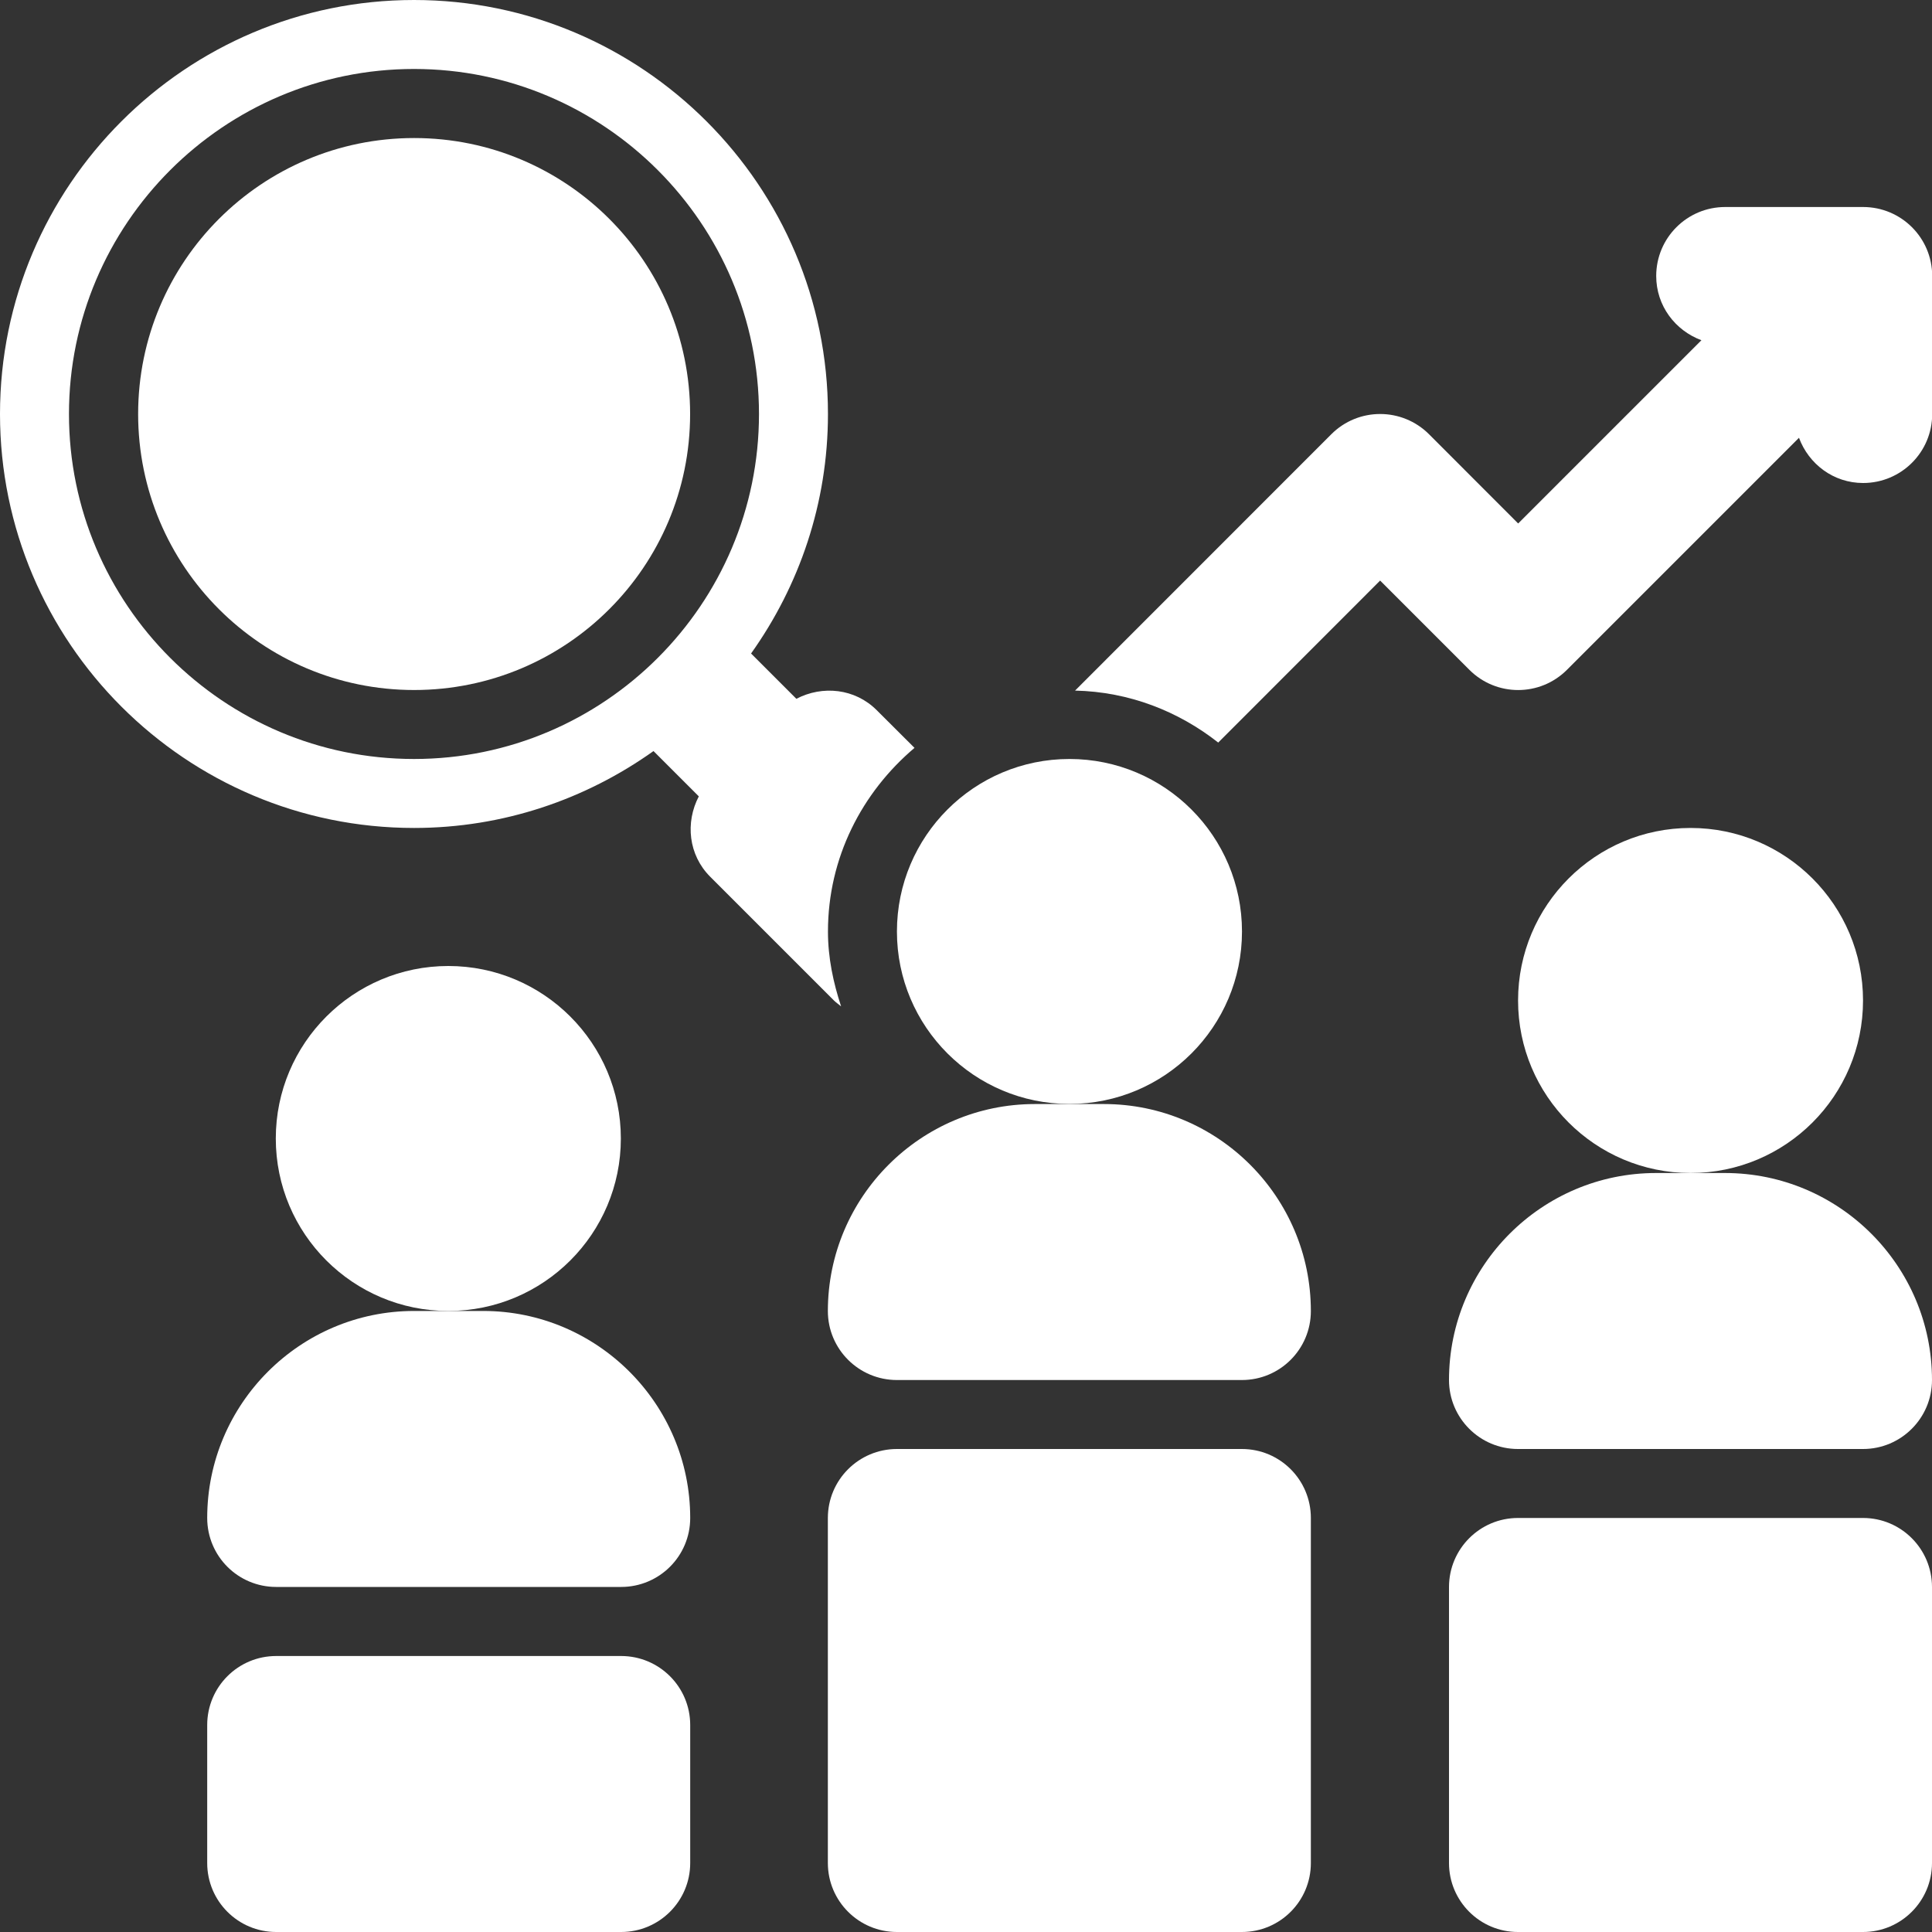 <svg width="20" height="20" viewBox="0 0 20 20" fill="none" xmlns="http://www.w3.org/2000/svg">
<rect x="0" y="0" width="20" height="20" fill="#333333" stroke="none"/>
<g id="_x30_7">
<path id="Vector" d="M19.287 2.143H17.859C17.464 2.143 17.145 2.463 17.145 2.857C17.145 3.165 17.341 3.421 17.613 3.522L15.716 5.419L14.793 4.495C14.513 4.216 14.061 4.216 13.782 4.495L11.129 7.149C11.689 7.161 12.199 7.363 12.611 7.687L14.287 6.01L15.211 6.934C15.49 7.213 15.942 7.213 16.221 6.934L18.623 4.532C18.724 4.804 18.98 5 19.287 5C19.682 5 20.002 4.68 20.002 4.286V2.857C20.002 2.463 19.682 2.143 19.287 2.143Z" fill="white"/>
<path id="Vector_2" d="M8.571 9.643C8.571 8.878 8.924 8.201 9.467 7.742L9.076 7.352C8.85 7.126 8.514 7.093 8.244 7.234L7.775 6.765C8.274 6.064 8.571 5.21 8.571 4.286C8.571 1.922 6.649 0 4.286 0C1.922 0 0 1.922 0 4.286C0 6.649 1.922 8.571 4.286 8.571C5.21 8.571 6.064 8.274 6.765 7.775L7.234 8.244C7.093 8.514 7.126 8.85 7.352 9.076L8.633 10.357C8.656 10.38 8.683 10.397 8.707 10.418C8.626 10.172 8.571 9.915 8.571 9.643ZM4.286 7.857C2.317 7.857 0.714 6.255 0.714 4.286C0.714 2.317 2.317 0.714 4.286 0.714C6.255 0.714 7.857 2.317 7.857 4.286C7.857 6.255 6.255 7.857 4.286 7.857Z" fill="white"/>
<path id="Vector_3" d="M4.641 13.571C5.627 13.571 6.427 12.772 6.427 11.786C6.427 10.8 5.627 10 4.641 10C3.655 10 2.855 10.8 2.855 11.786C2.855 12.772 3.655 13.571 4.641 13.571Z" fill="white"/>
<path id="Vector_4" d="M6.43 16.428H2.859C2.464 16.428 2.145 16.109 2.145 15.714C2.145 14.533 3.106 13.571 4.287 13.571H5.002C6.183 13.571 7.145 14.533 7.145 15.714C7.145 16.109 6.825 16.428 6.43 16.428Z" fill="white"/>
<path id="Vector_5" d="M17.501 12.143C18.487 12.143 19.286 11.343 19.286 10.357C19.286 9.371 18.487 8.571 17.501 8.571C16.514 8.571 15.715 9.371 15.715 10.357C15.715 11.343 16.514 12.143 17.501 12.143Z" fill="white"/>
<path id="Vector_6" d="M19.286 15H15.714C15.32 15 15 14.68 15 14.286C15 13.104 15.961 12.143 17.143 12.143H17.857C19.039 12.143 20 13.104 20 14.286C20 14.68 19.68 15 19.286 15Z" fill="white"/>
<path id="Vector_7" d="M11.071 11.428C12.057 11.428 12.857 10.629 12.857 9.643C12.857 8.656 12.057 7.857 11.071 7.857C10.085 7.857 9.285 8.656 9.285 9.643C9.285 10.629 10.085 11.428 11.071 11.428Z" fill="white"/>
<path id="Vector_8" d="M12.856 14.286H9.285C8.89 14.286 8.57 13.966 8.57 13.572C8.57 12.39 9.532 11.429 10.713 11.429H11.428C12.609 11.429 13.57 12.39 13.57 13.572C13.57 13.966 13.251 14.286 12.856 14.286Z" fill="white"/>
<path id="Vector_9" d="M6.43 17.143H2.859C2.464 17.143 2.145 17.463 2.145 17.857V19.286C2.145 19.68 2.464 20 2.859 20H6.43C6.825 20 7.145 19.68 7.145 19.286V17.857C7.145 17.463 6.825 17.143 6.43 17.143Z" fill="white"/>
<path id="Vector_10" d="M12.856 15H9.285C8.89 15 8.57 15.32 8.57 15.714V19.286C8.57 19.68 8.89 20 9.285 20H12.856C13.251 20 13.57 19.68 13.57 19.286V15.714C13.57 15.32 13.251 15 12.856 15Z" fill="white"/>
<path id="Vector_11" d="M19.286 15.714H15.714C15.32 15.714 15 16.034 15 16.429V19.286C15 19.68 15.32 20 15.714 20H19.286C19.68 20 20 19.68 20 19.286V16.429C20 16.034 19.68 15.714 19.286 15.714Z" fill="white"/>
<path id="Vector_12" d="M4.287 7.143C5.865 7.143 7.144 5.864 7.144 4.286C7.144 2.708 5.865 1.429 4.287 1.429C2.709 1.429 1.43 2.708 1.43 4.286C1.43 5.864 2.709 7.143 4.287 7.143Z" fill="white"/>
</g>
</svg>
